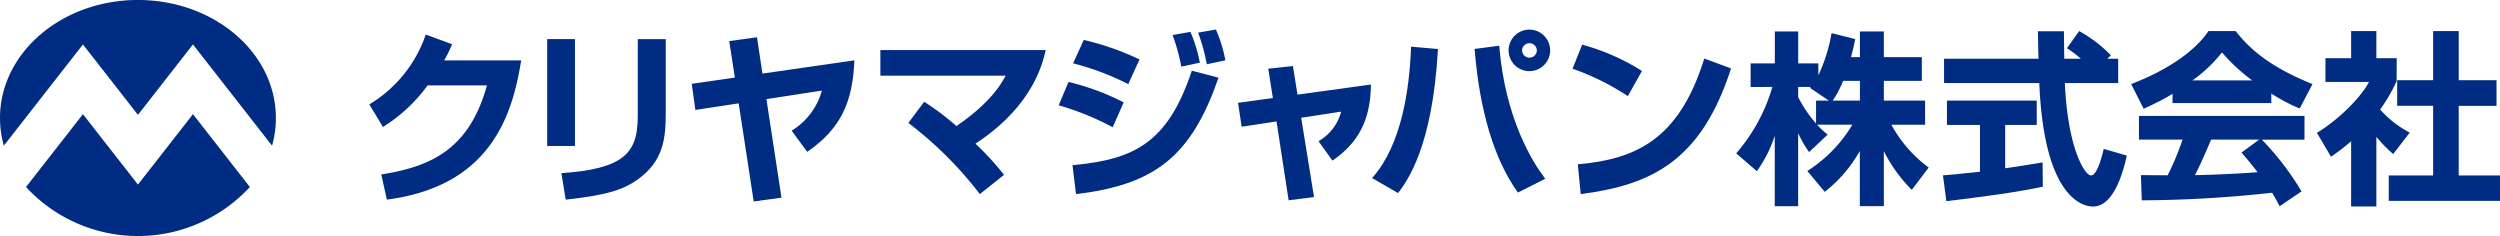 <svg id="Group_59668" data-name="Group 59668" xmlns="http://www.w3.org/2000/svg" width="347.604" height="32.818" viewBox="0 0 347.604 32.818">
  <g id="Group_59665" data-name="Group 59665">
    <path id="Path_357505" data-name="Path 357505" d="M76.857,224l3.863-4.944,3.786-4.846,3.787,4.846,7.211,9.23a14.187,14.187,0,0,0,.533-3.849c0-9.062-8.587-16.409-19.179-16.409s-19.18,7.347-19.18,16.409a14.188,14.188,0,0,0,.533,3.849l7.211-9.23,3.787-4.846,3.787,4.846L76.857,224" transform="translate(-57.677 -208.03)" fill="#002c83"/>
    <path id="Path_357506" data-name="Path 357506" d="M76.989,234.275l-7.649-9.791-7.913,10.127a21.172,21.172,0,0,0,31.123,0l-7.911-10.127-7.65,9.791" transform="translate(-57.809 -208.61)" fill="#002c83"/>
  </g>
  <g id="Group_59666" data-name="Group 59666" transform="translate(51.348 4.102)">
    <path id="Path_357507" data-name="Path 357507" d="M276.25,554.248h4.685v-3.354H275.2v-2.741h5.279v-3.3H275.2v-3.571h-3.328v3.571h-1.241c.283-1.077.407-1.64.561-2.358l.032-.149-3.292-.838-.033.165a22.329,22.329,0,0,1-1.805,5.7v-1.651h-2.8v-4.438h-3.252v4.438h-3.367v3.277H259.7a24.486,24.486,0,0,1-4.924,9.109l-.105.12,2.874,2.477.1-.145a17.627,17.627,0,0,0,2.388-4.792v9.808h3.252V555.42A15.568,15.568,0,0,0,264.7,557.9l.105.151,2.584-2.421-.142-.116a12.126,12.126,0,0,1-1.326-1.27h4.9a19.429,19.429,0,0,1-6.107,6.339l-.149.1,2.42,2.9.122-.1a18.948,18.948,0,0,0,4.753-5.589v7.678H275.2v-7.658a20.422,20.422,0,0,0,3.76,5.262l.129.124,2.345-3.094-.124-.1A18.01,18.01,0,0,1,276.25,554.248Zm-10.477-3.354v3.182a17.6,17.6,0,0,1-2.486-3.669v-1.413h1.752l-.1.13,2.606,1.769Zm6.1,0h-3.785a14.3,14.3,0,0,0,1.449-2.741h2.336Z" transform="translate(-64.615 -541.009)" fill="#002c83"/>
    <path id="Path_357508" data-name="Path 357508" d="M358.445,561.3v-9.679H363.7V548.06h-5.254v-6.835h-3.557v6.835h-5v3.558h5V561.3h-6.172v3.532h15.468V561.3Z" transform="translate(-67.928 -541.007)" fill="#002c83"/>
    <path id="Path_357509" data-name="Path 357509" d="M348.965,558.324l2.3-2.972L351,555.2a14.477,14.477,0,0,1-3.845-3.062,24.188,24.188,0,0,0,2.286-3.926L349.46,545h-2.831v-3.775h-3.508V545h-3.57v3.3H345.6c-1.119,2.159-4.238,5.239-7.108,6.992l-.135.081,1.965,3.326.141-.1a28.156,28.156,0,0,0,2.657-2.051v9.067h3.508v-9.693a18.789,18.789,0,0,0,2.207,2.281Z" transform="translate(-67.563 -541.007)" fill="#002c83"/>
    <rect id="Rectangle_12595" data-name="Rectangle 12595" width="3.864" height="14.856" transform="translate(24.731 1.336)" fill="#002c83"/>
    <path id="Path_357510" data-name="Path 357510" d="M95.983,552.464c0,2.257,0,5.064-2.579,6.676-2.075,1.318-5.486,1.7-7.871,1.867l-.175.013.6,3.684.15-.017c5.375-.6,7.78-1.281,9.895-2.808,3.576-2.593,3.867-5.728,3.867-9.26V542.384H95.983Z" transform="translate(-58.652 -541.048)" fill="#002c83"/>
    <path id="Path_357511" data-name="Path 357511" d="M69.124,543.226l.067-.153-3.659-1.346-.056.148a18.152,18.152,0,0,1-7.662,9.483l-.136.083,1.9,3.134.137-.09a21.947,21.947,0,0,0,6.064-5.687h8.256c-2.416,8.708-7.557,11.24-14.524,12.35l-.168.027.774,3.505.146-.019c13.967-1.894,17.223-11.234,18.5-19.159l.03-.185h-10.7A20.4,20.4,0,0,0,69.124,543.226Z" transform="translate(-57.677 -541.025)" fill="#002c83"/>
    <path id="Path_357512" data-name="Path 357512" d="M113.223,542.119l-3.863.528.78,5.079-5.991.866.5,3.632,6.022-.918,2.09,13.643,3.861-.529-2.092-13.7,7.709-1.187a9.422,9.422,0,0,1-4.061,5.487l-.14.093,2.166,2.938.127-.09c4.352-3.058,6.151-6.546,6.419-12.441l.009-.193-12.785,1.841Z" transform="translate(-59.314 -541.039)" fill="#002c83"/>
    <path id="Path_357513" data-name="Path 357513" d="M131.332,547.518H148.75c-.66,1.245-2.17,3.812-6.842,7.011a37.074,37.074,0,0,0-4.316-3.271l-.17-.112-2.195,2.943.124.1a52.441,52.441,0,0,1,9.708,9.665l.1.136,3.367-2.677-.1-.125a39.915,39.915,0,0,0-3.874-4.211c3.7-2.414,8.318-6.57,9.72-12.819l.043-.194H131.332Z" transform="translate(-60.271 -541.103)" fill="#002c83"/>
    <path id="Path_357514" data-name="Path 357514" d="M190.51,546.265l-3.428.366.639,4.086-4.845.663.507,3.326,4.846-.74,1.683,10.964,3.531-.449-1.786-11.022,5.56-.856a6.708,6.708,0,0,1-3.015,4.03l-.13.093,1.93,2.686.129-.09c3.524-2.444,5.135-5.622,5.219-10.3l0-.186-10.205,1.407Z" transform="translate(-62.087 -541.185)" fill="#002c83"/>
    <path id="Path_357515" data-name="Path 357515" d="M166.627,548.571l.149.076,1.561-3.43-.14-.069a37.479,37.479,0,0,0-7.477-2.613l-.129-.034-1.485,3.251.18.049A37.321,37.321,0,0,1,166.627,548.571Z" transform="translate(-61.249 -541.052)" fill="#002c83"/>
    <path id="Path_357516" data-name="Path 357516" d="M164.533,554.86l1.536-3.461-.136-.069a33.934,33.934,0,0,0-7.4-2.741l-.133-.034-1.372,3.247.169.052a37.84,37.84,0,0,1,7.187,2.919Z" transform="translate(-61.176 -541.265)" fill="#002c83"/>
    <path id="Path_357517" data-name="Path 357517" d="M174.624,546.015l.031.158,2.586-.552-.036-.157a19.835,19.835,0,0,0-1.233-4.007l-.05-.115-2.481.437.068.179A26.234,26.234,0,0,1,174.624,546.015Z" transform="translate(-61.754 -541.011)" fill="#002c83"/>
    <path id="Path_357518" data-name="Path 357518" d="M175.559,547.083c-3.313,9.915-8.028,12.141-16.122,12.951l-.417.037.486,4.021.17-.02c10.917-1.314,15.861-5.35,19.591-16l.057-.163-3.718-.972Z" transform="translate(-61.246 -541.208)" fill="#002c83"/>
    <path id="Path_357519" data-name="Path 357519" d="M179.646,541.114,179.6,541l-2.481.437.068.179a26.1,26.1,0,0,1,1.115,4.056l.032.158,2.586-.551-.036-.158A19.76,19.76,0,0,0,179.646,541.114Z" transform="translate(-61.884 -540.999)" fill="#002c83"/>
    <path id="Path_357520" data-name="Path 357520" d="M238.772,550.338l1.968-3.493-.125-.082a30.26,30.26,0,0,0-8.05-3.54l-.139-.041-1.341,3.35.16.054a34.648,34.648,0,0,1,7.384,3.656Z" transform="translate(-63.785 -541.076)" fill="#002c83"/>
    <path id="Path_357521" data-name="Path 357521" d="M249.379,545.34c-3.471,11.073-9.458,13.818-17.378,14.534l-.16.015.41,4.141.163-.021c9.709-1.279,16.558-4.619,20.688-17.3l.047-.146-3.72-1.384Z" transform="translate(-63.811 -541.146)" fill="#002c83"/>
    <path id="Path_357522" data-name="Path 357522" d="M220.408,543.5l-.013-.167-3.428.449.013.151c.709,8.515,2.705,15.145,5.934,19.706l.08.113,3.8-1.921-.116-.153C225.072,559.559,221.251,553.548,220.408,543.5Z" transform="translate(-63.287 -541.081)" fill="#002c83"/>
    <path id="Path_357523" data-name="Path 357523" d="M207.607,543.638c-.209,5.687-1.3,13.421-5.29,17.957l-.129.147,3.622,2.085.085-.113c1.161-1.555,4.692-6.286,5.449-19.756l.009-.153-3.738-.335Z" transform="translate(-62.767 -541.086)" fill="#002c83"/>
    <path id="Path_357524" data-name="Path 357524" d="M224.758,541.014a2.888,2.888,0,1,0,2.889,2.888A2.891,2.891,0,0,0,224.758,541.014Zm.025,3.9a1.028,1.028,0,0,1-1.039-1.013,1.027,1.027,0,0,1,2.053,0A1.027,1.027,0,0,1,224.783,544.916Z" transform="translate(-63.46 -541)" fill="#002c83"/>
    <path id="Path_357525" data-name="Path 357525" d="M312.716,556.748h6.059a37.613,37.613,0,0,1-2.067,4.961c-.407,0-1.343-.009-2.155-.015l-1.4-.01h-.165l.115,3.506.157,0a170.517,170.517,0,0,0,17.97-1.057c.374.616.565.974.751,1.323.069.131.138.259.213.4l.085.152,3.041-2.064-.08-.129a38.811,38.811,0,0,0-5.429-7.059h5.921v-3.3H312.716Zm10.034,0h6.673l-2.449,1.8.113.13c.917,1.066,1.566,1.86,2.118,2.6-3.732.287-7.48.394-8.7.409C321.266,560.193,321.9,558.737,322.75,556.748Z" transform="translate(-66.66 -541.438)" fill="#002c83"/>
    <path id="Path_357526" data-name="Path 357526" d="M326.172,541.286l-.047-.061h-3.784l-.047.07c-1.067,1.581-3.855,4.623-10.535,7.236l-.163.063,1.729,3.43.248-.112a34.743,34.743,0,0,0,3.772-1.958v1.281h13.735v-1.321a24.737,24.737,0,0,0,3.737,1.991l.206.09,1.783-3.4-.163-.067C330.509,546.041,327.907,543.471,326.172,541.286Zm-6.064,6.8a19.6,19.6,0,0,0,4.111-3.893,25.228,25.228,0,0,0,4.206,3.893Z" transform="translate(-66.62 -541.007)" fill="#002c83"/>
    <path id="Path_357527" data-name="Path 357527" d="M297.863,559.913c-1.252.209-2.8.468-4.742.744v-6.032h4.388v-3.38H285.025v3.38h4.59v6.508c-2.114.241-3.508.367-4.98.493l-.167.014.476,3.586.157-.019c4.448-.534,9.486-1.186,13.124-1.966l.126-.027-.029-3.377Z" transform="translate(-65.665 -541.36)" fill="#002c83"/>
    <path id="Path_357528" data-name="Path 357528" d="M306.79,557.771c-.241.964-.882,3.526-1.733,3.526-.88,0-3.239-3.822-3.634-12.841h7.415v-3.38h-1.522l.5-.48-.1-.116a19.058,19.058,0,0,0-4.18-3.186l-.124-.07-1.7,2.387.142.091a14.728,14.728,0,0,1,1.8,1.374h-2.312c-.023-1.54-.047-3.267-.047-3.666v-.159h-3.61v.159c0,.5.045,2.786.071,3.666h-13.13v3.38h13.243c.285,6.766,1.433,11.651,3.415,14.52,1.649,2.387,3.386,2.645,4.058,2.645,2.021,0,3.629-2.382,4.65-6.888l.045-.2-3.2-.921Z" transform="translate(-65.67 -541.007)" fill="#002c83"/>
  </g>
</svg>
